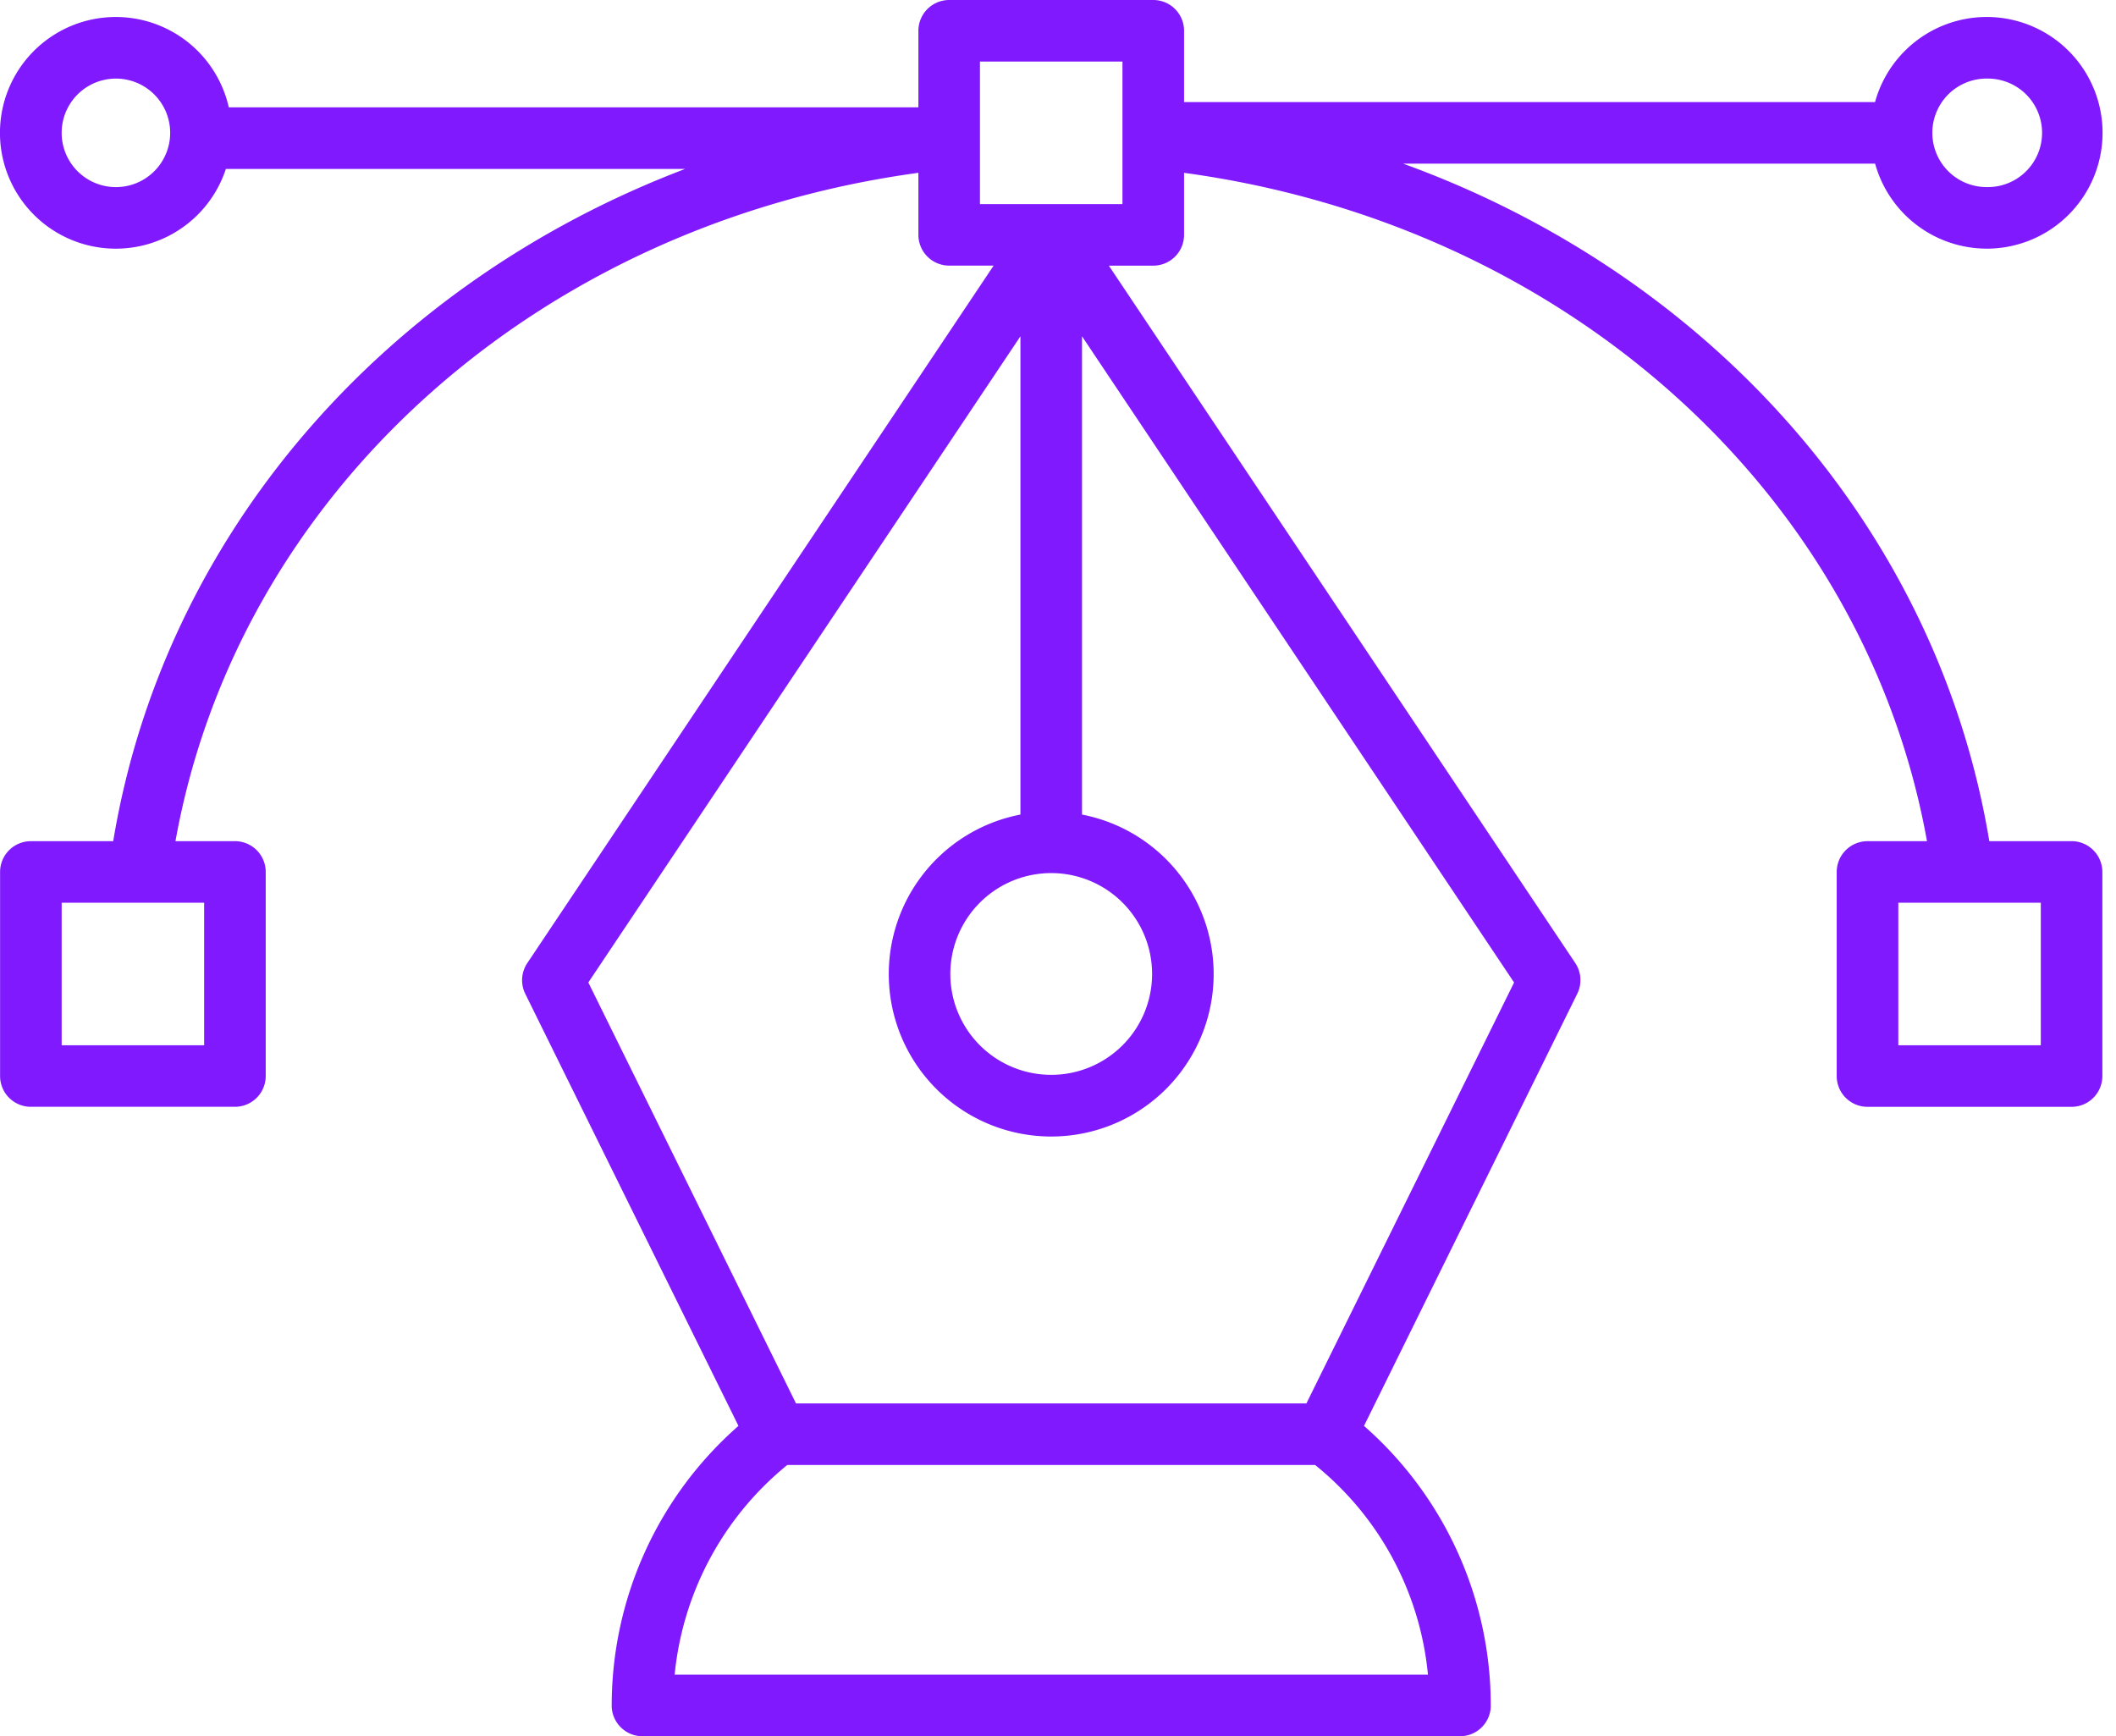 <svg xmlns="http://www.w3.org/2000/svg" width="78" height="64" fill="none"><path d="M73.229 9.166a4.27 4.27 0 1 0-4.111-5.404H43.647V1.135A1.135 1.135 0 0 0 42.512 0h-7.523a1.136 1.136 0 0 0-1.135 1.135v2.822H8.434a4.27 4.27 0 1 0-.108 2.27h16.93C14.168 10.442 6.049 19.692 4.173 31.007H1.138A1.136 1.136 0 0 0 .003 32.14v7.523a1.135 1.135 0 0 0 1.135 1.135H8.66a1.135 1.135 0 0 0 1.135-1.135V32.14a1.136 1.136 0 0 0-1.135-1.134H6.468C8.771 18.186 19.772 8.287 33.854 6.37v2.286a1.135 1.135 0 0 0 1.135 1.135h1.638l-17.19 25.71a1.135 1.135 0 0 0-.074 1.133l7.858 15.926a13.707 13.707 0 0 0-4.672 10.36A1.135 1.135 0 0 0 23.681 64H53.82a1.135 1.135 0 0 0 1.133-1.08 13.706 13.706 0 0 0-4.673-10.359l7.861-15.93a1.135 1.135 0 0 0-.073-1.132L40.874 9.792h1.638a1.135 1.135 0 0 0 1.135-1.135V6.371C57.729 8.286 68.73 18.19 71.033 31.007H68.84a1.136 1.136 0 0 0-1.135 1.134v7.523a1.135 1.135 0 0 0 1.135 1.135h7.522a1.135 1.135 0 0 0 1.135-1.135V32.14a1.136 1.136 0 0 0-1.135-1.134H73.33C71.424 19.512 63.078 10.15 51.72 6.031H69.12a4.273 4.273 0 0 0 4.11 3.134ZM7.525 38.529H2.273v-5.253h5.252v5.253Zm67.703 0h-5.252v-5.253h5.252v5.253ZM73.23 2.897a2 2 0 1 1 0 3.999 2 2 0 0 1 0-4Zm-68.957 4a2 2 0 1 1 0-4 2 2 0 0 1 0 4ZM38.75 32.183a3.718 3.718 0 1 1 0 7.437 3.718 3.718 0 0 1 0-7.437ZM52.639 61.73h-27.77A11.396 11.396 0 0 1 29.022 54h19.455a11.305 11.305 0 0 1 4.16 7.73Zm-4.48-9.999H29.342l-7.655-15.516 15.928-23.818v17.629a5.988 5.988 0 1 0 2.27 0v-17.63l15.927 23.82-7.655 15.515ZM41.376 7.523h-5.253V2.27h5.253v5.253Z" fill="url(#a)"></path><defs><linearGradient id="a" x1="38.752" y1="0" x2="38.752" y2="64" gradientUnits="userSpaceOnUse"><stop stop-color="#8119FF"></stop></linearGradient></defs></svg>